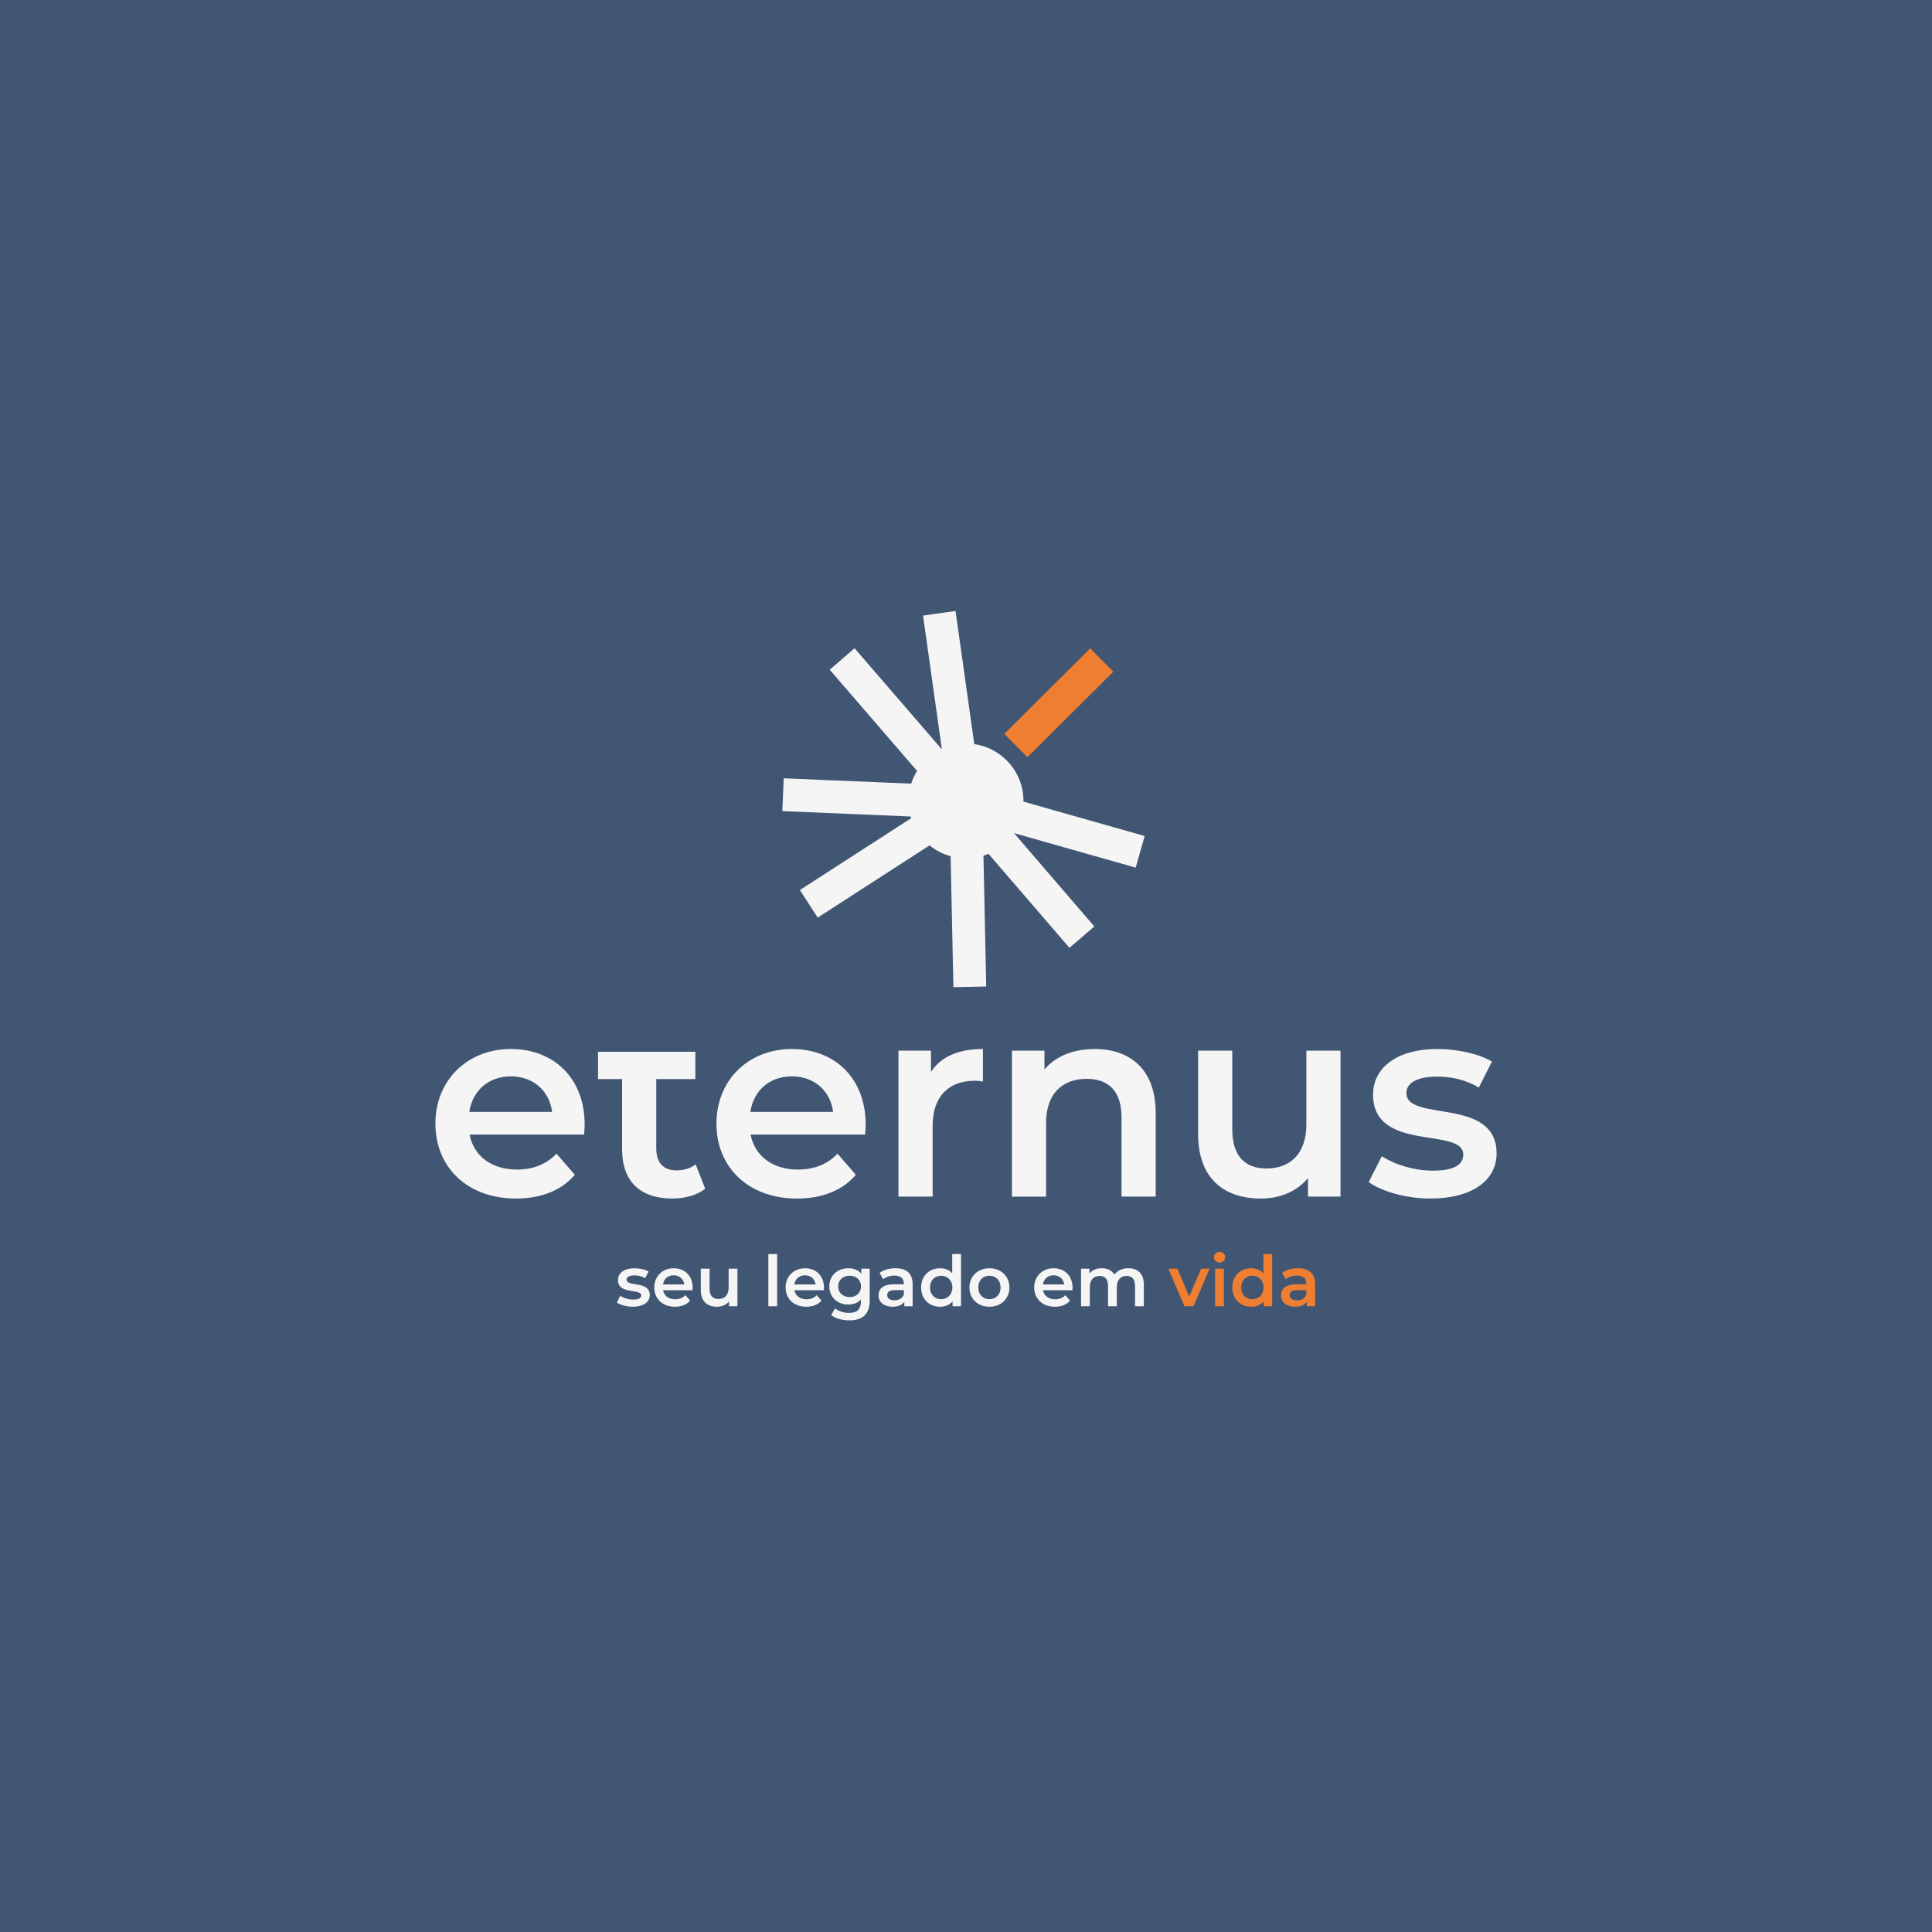 <?xml version="1.0" encoding="UTF-8"?>
<svg xmlns="http://www.w3.org/2000/svg" viewBox="0 0 1080 1080">
  <rect x="0" y="0" width="1080" height="1080" fill="#333333" stroke="none"/>
  <defs>
    <style>
      .cls-1 {
        fill: none;
      }

      .cls-2 {
        fill: #f5f5f5;
      }

      .cls-3 {
        fill: #ef7e31;
      }

      .cls-4 {
        fill: #415673;
        stroke: #415673;
        stroke-miterlimit: 10;
        stroke-width: 2px;
      }
    </style>
  </defs>
  <g id="BG">
    <rect class="cls-4" y="0" width="1080" height="1080"/>
  </g>
  <g id="Logos">
    <g>
      <g>
        <g>
          <path class="cls-2" d="m326.52,634.23h-64.02c2.29,11.92,12.22,19.56,26.43,19.56,9.17,0,16.35-2.9,22.16-8.86l10.24,11.77c-7.34,8.71-18.79,13.29-32.85,13.29-27.35,0-45.08-17.57-45.08-41.87s17.88-41.72,42.17-41.72,41.26,16.66,41.26,42.17c0,1.53-.15,3.82-.31,5.65Zm-64.18-12.68h46.3c-1.53-11.77-10.54-19.86-23.07-19.86s-21.39,7.95-23.23,19.86Z"/>
          <path class="cls-2" d="m394.21,664.49c-4.58,3.67-11.46,5.5-18.34,5.5-17.88,0-28.11-9.47-28.11-27.5v-39.27h-13.45v-15.28h54.4v15.28h-21.85v38.81c0,7.94,3.97,12.22,11.31,12.22,3.97,0,7.79-1.07,10.7-3.36l5.35,13.6Z"/>
          <path class="cls-2" d="m483.61,634.23h-64.02c2.29,11.92,12.22,19.56,26.43,19.56,9.17,0,16.35-2.9,22.16-8.86l10.24,11.77c-7.33,8.71-18.79,13.29-32.85,13.29-27.35,0-45.08-17.57-45.08-41.87s17.88-41.72,42.17-41.72,41.25,16.66,41.25,42.17c0,1.53-.15,3.82-.3,5.65Zm-64.18-12.68h46.3c-1.53-11.77-10.54-19.86-23.07-19.86s-21.39,7.95-23.23,19.86Z"/>
          <path class="cls-2" d="m549.47,586.41v18.18c-1.68-.3-3.05-.46-4.43-.46-14.52,0-23.69,8.56-23.69,25.21v39.57h-19.1v-81.6h18.18v11.92c5.5-8.56,15.43-12.84,29.03-12.84Z"/>
          <path class="cls-2" d="m646.05,622.16v46.76h-19.1v-44.31c0-14.52-7.18-21.54-19.41-21.54-13.6,0-22.77,8.25-22.77,24.6v41.26h-19.1v-81.6h18.18v10.54c6.26-7.49,16.2-11.46,28.12-11.46,19.56,0,34.07,11.15,34.07,35.76Z"/>
          <path class="cls-2" d="m749.35,587.32v81.6h-18.18v-10.39c-6.11,7.49-15.74,11.46-26.28,11.46-20.93,0-35.14-11.46-35.14-36.06v-46.6h19.1v44.01c0,14.82,7.03,21.85,19.1,21.85,13.29,0,22.31-8.25,22.31-24.6v-41.26h19.1Z"/>
          <path class="cls-2" d="m765.1,660.82l7.34-14.52c7.18,4.74,18.18,8.1,28.42,8.1,12.07,0,17.11-3.36,17.11-9.02,0-15.59-50.42-.92-50.42-33.46,0-15.43,13.9-25.52,35.91-25.52,10.85,0,23.22,2.6,30.56,7.03l-7.34,14.52c-7.79-4.59-15.58-6.11-23.38-6.11-11.61,0-17.11,3.82-17.11,9.17,0,16.5,50.42,1.83,50.42,33.77,0,15.28-14.06,25.21-36.98,25.21-13.6,0-27.2-3.97-34.53-9.17Z"/>
        </g>
        <g>
          <path class="cls-2" d="m344.83,728.11l1.89-3.73c1.85,1.22,4.68,2.08,7.31,2.08,3.1,0,4.4-.86,4.4-2.32,0-4.01-12.97-.24-12.97-8.61,0-3.97,3.58-6.56,9.24-6.56,2.79,0,5.97.67,7.86,1.81l-1.89,3.73c-2-1.18-4.01-1.57-6.01-1.57-2.99,0-4.4.98-4.4,2.36,0,4.24,12.97.47,12.97,8.69,0,3.93-3.62,6.48-9.51,6.48-3.5,0-7-1.02-8.88-2.36Z"/>
          <path class="cls-2" d="m387.12,721.27h-16.47c.59,3.07,3.14,5.03,6.8,5.03,2.36,0,4.2-.75,5.7-2.28l2.63,3.03c-1.89,2.24-4.83,3.42-8.45,3.42-7.04,0-11.59-4.52-11.59-10.77s4.6-10.73,10.85-10.73,10.61,4.28,10.61,10.85c0,.39-.04.98-.08,1.45Zm-16.51-3.26h11.91c-.39-3.03-2.71-5.11-5.93-5.11s-5.5,2.04-5.97,5.11Z"/>
          <path class="cls-2" d="m412.23,709.2v20.99h-4.68v-2.67c-1.57,1.93-4.05,2.95-6.76,2.95-5.38,0-9.04-2.95-9.04-9.28v-11.99h4.91v11.32c0,3.81,1.81,5.62,4.91,5.62,3.42,0,5.74-2.12,5.74-6.33v-10.61h4.91Z"/>
          <path class="cls-2" d="m429.52,701.03h4.91v29.16h-4.91v-29.16Z"/>
          <path class="cls-2" d="m460.53,721.27h-16.47c.59,3.07,3.14,5.03,6.8,5.03,2.36,0,4.21-.75,5.7-2.28l2.63,3.03c-1.89,2.24-4.84,3.42-8.45,3.42-7.04,0-11.59-4.52-11.59-10.77s4.6-10.73,10.85-10.73,10.61,4.28,10.61,10.85c0,.39-.04.98-.08,1.45Zm-16.51-3.26h11.91c-.39-3.03-2.71-5.11-5.93-5.11s-5.5,2.04-5.97,5.11Z"/>
          <path class="cls-2" d="m486.16,709.2v17.81c0,7.62-3.97,11.08-11.32,11.08-3.93,0-7.82-1.02-10.22-2.99l2.2-3.69c1.85,1.53,4.83,2.52,7.74,2.52,4.64,0,6.68-2.12,6.68-6.37v-1.1c-1.73,1.89-4.21,2.79-7.04,2.79-6.01,0-10.61-4.09-10.61-10.18s4.6-10.1,10.61-10.1c2.95,0,5.54.94,7.27,3.03v-2.79h4.68Zm-4.84,9.87c0-3.54-2.67-5.94-6.37-5.94s-6.41,2.4-6.41,5.94,2.67,6.01,6.41,6.01,6.37-2.44,6.37-6.01Z"/>
          <path class="cls-2" d="m510.17,717.89v12.3h-4.64v-2.55c-1.18,1.81-3.46,2.83-6.6,2.83-4.79,0-7.82-2.63-7.82-6.29s2.36-6.25,8.73-6.25h5.42v-.32c0-2.87-1.73-4.56-5.23-4.56-2.36,0-4.79.79-6.37,2.08l-1.93-3.58c2.24-1.73,5.5-2.59,8.88-2.59,6.05,0,9.55,2.87,9.55,8.92Zm-4.91,5.74v-2.44h-5.07c-3.34,0-4.24,1.26-4.24,2.79,0,1.77,1.49,2.91,4.01,2.91s4.48-1.1,5.3-3.26Z"/>
          <path class="cls-2" d="m537.21,701.03v29.16h-4.72v-2.71c-1.65,2-4.09,2.99-6.96,2.99-6.09,0-10.61-4.25-10.61-10.77s4.52-10.73,10.61-10.73c2.71,0,5.11.9,6.76,2.83v-10.77h4.91Zm-4.84,18.67c0-4.01-2.71-6.56-6.25-6.56s-6.25,2.56-6.25,6.56,2.71,6.56,6.25,6.56,6.25-2.56,6.25-6.56Z"/>
          <path class="cls-2" d="m541.92,719.7c0-6.29,4.72-10.73,11.16-10.73s11.2,4.44,11.2,10.73-4.68,10.77-11.2,10.77-11.16-4.48-11.16-10.77Zm17.41,0c0-4.01-2.67-6.56-6.25-6.56s-6.21,2.56-6.21,6.56,2.67,6.56,6.21,6.56,6.25-2.56,6.25-6.56Z"/>
          <path class="cls-2" d="m599.5,721.27h-16.47c.59,3.07,3.14,5.03,6.8,5.03,2.36,0,4.21-.75,5.7-2.28l2.63,3.03c-1.89,2.24-4.84,3.42-8.45,3.42-7.04,0-11.6-4.52-11.6-10.77s4.6-10.73,10.85-10.73,10.61,4.28,10.61,10.85c0,.39-.04.98-.08,1.45Zm-16.51-3.26h11.91c-.39-3.03-2.71-5.11-5.93-5.11s-5.5,2.04-5.97,5.11Z"/>
          <path class="cls-2" d="m639.4,718.16v12.03h-4.91v-11.4c0-3.73-1.73-5.54-4.72-5.54-3.22,0-5.46,2.12-5.46,6.29v10.65h-4.91v-11.4c0-3.73-1.73-5.54-4.72-5.54-3.26,0-5.46,2.12-5.46,6.29v10.65h-4.91v-20.99h4.68v2.67c1.57-1.89,4.01-2.91,6.88-2.91,3.07,0,5.62,1.14,7.07,3.5,1.69-2.16,4.52-3.5,7.86-3.5,5.07,0,8.61,2.87,8.61,9.2Z"/>
          <path class="cls-3" d="m676.18,709.2l-9,20.99h-5.07l-9-20.99h5.11l6.52,15.56,6.72-15.56h4.72Z"/>
          <path class="cls-3" d="m678.58,702.8c0-1.65,1.34-2.95,3.14-2.95s3.15,1.22,3.15,2.83c0,1.73-1.3,3.07-3.15,3.07s-3.14-1.3-3.14-2.95Zm.67,6.41h4.91v20.99h-4.91v-20.99Z"/>
          <path class="cls-3" d="m711.16,701.03v29.16h-4.72v-2.71c-1.65,2-4.09,2.99-6.96,2.99-6.09,0-10.61-4.25-10.61-10.77s4.52-10.73,10.61-10.73c2.71,0,5.11.9,6.76,2.83v-10.77h4.91Zm-4.84,18.67c0-4.01-2.71-6.56-6.25-6.56s-6.25,2.56-6.25,6.56,2.71,6.56,6.25,6.56,6.25-2.56,6.25-6.56Z"/>
          <path class="cls-3" d="m735.17,717.89v12.3h-4.64v-2.55c-1.18,1.81-3.46,2.83-6.6,2.83-4.79,0-7.82-2.63-7.82-6.29s2.36-6.25,8.73-6.25h5.42v-.32c0-2.87-1.73-4.56-5.23-4.56-2.36,0-4.79.79-6.37,2.08l-1.93-3.58c2.24-1.73,5.5-2.59,8.88-2.59,6.05,0,9.55,2.87,9.55,8.92Zm-4.91,5.74v-2.44h-5.07c-3.34,0-4.24,1.26-4.24,2.79,0,1.77,1.49,2.91,4.01,2.91s4.48-1.1,5.3-3.26Z"/>
        </g>
        <g>
          <path class="cls-2" d="m639.88,467.34l-67.78-19.23c0-.13.02-.26.02-.4,0-16.16-11.95-29.5-27.49-31.75l-10.48-74.41-18.17,2.56,10.5,74.5c-.05.03-.11.05-.16.08l-48.62-56.31-13.89,12,48.84,56.57c-1.36,2.21-2.49,4.59-3.28,7.12l-71.26-2.99-.77,18.34,71.77,3.01c.09.31.15.63.25.94l-62.22,40.16,9.95,15.42,62.56-40.38c3.4,2.79,7.4,4.87,11.76,6.08l1.54,73.19,18.35-.39-1.54-73.12c.96-.31,1.91-.65,2.82-1.04l45.25,52.57,13.91-11.97-44.91-52.18,68.03,19.3,5.01-17.66Z"/>
          <rect class="cls-3" x="557.99" y="383.63" width="67.77" height="18.36" transform="translate(-104.78 531.67) rotate(-44.84)"/>
          <circle class="cls-1" cx="540" cy="447.71" r="138.7"/>
        </g>
      </g>
      <rect class="cls-1" x="121" y="227.42" width="838" height="625.17"/>
    </g>
  </g>
</svg>